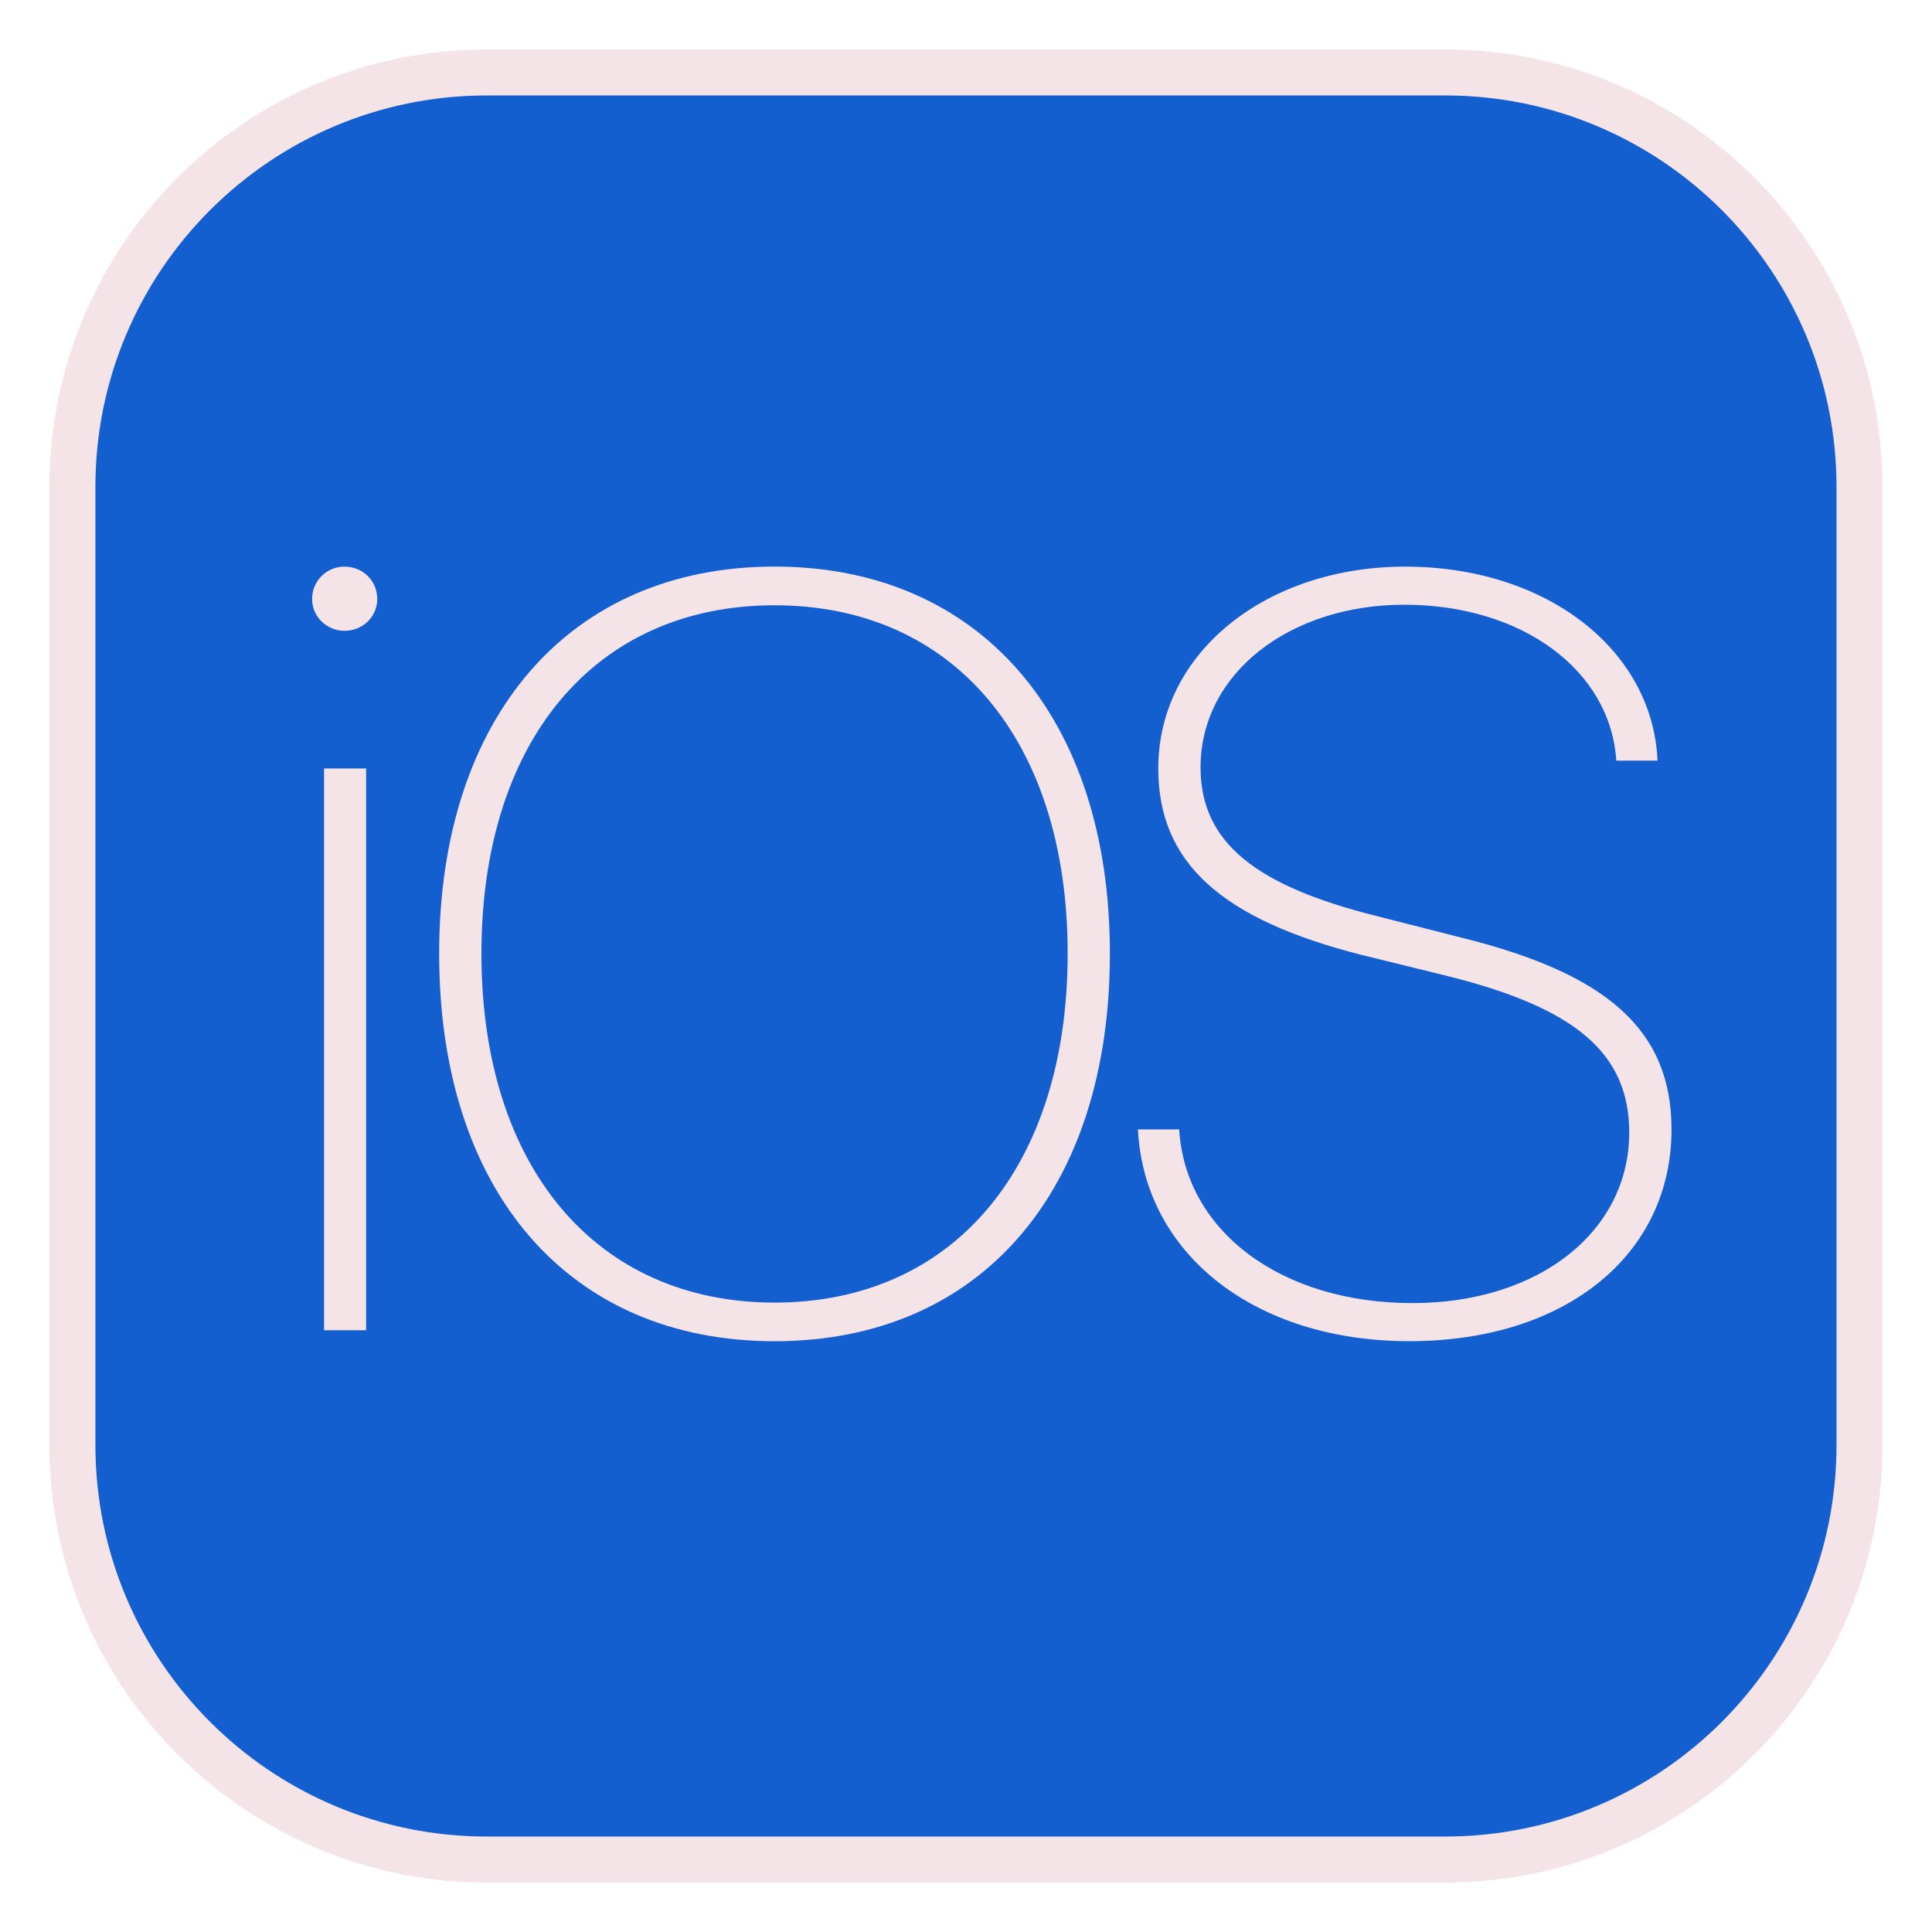 <?xml version="1.0" encoding="UTF-8"?>
<svg xmlns="http://www.w3.org/2000/svg" width="42" height="42" viewBox="0 0 42 42" fill="none">
  <path d="M31.413 1.575H10.586C5.609 1.575 1.574 5.609 1.574 10.586V31.413C1.574 36.39 5.609 40.425 10.586 40.425H31.413C36.39 40.425 40.424 36.39 40.424 31.413V10.586C40.424 5.609 36.39 1.575 31.413 1.575Z" fill="#145FCF" stroke="#F5E4E7"></path>
  <path fill-rule="evenodd" clip-rule="evenodd" d="M7.959 28.918H7.045V16.706H7.959V28.918ZM7.489 13.713C7.104 13.713 6.785 13.407 6.785 13.022C6.785 12.625 7.102 12.318 7.489 12.318C7.886 12.318 8.201 12.624 8.201 13.022C8.201 13.407 7.886 13.713 7.489 13.713Z" fill="#F5E4E7"></path>
  <path fill-rule="evenodd" clip-rule="evenodd" d="M16.838 29.157C12.37 29.157 9.547 25.903 9.547 20.73C9.547 15.584 12.383 12.317 16.838 12.317C21.294 12.317 24.128 15.584 24.128 20.73C24.128 25.903 21.305 29.157 16.838 29.157ZM16.838 13.158C12.949 13.158 10.466 16.094 10.466 20.73C10.466 25.369 12.96 28.317 16.838 28.317C20.727 28.317 23.21 25.369 23.21 20.73C23.21 16.093 20.727 13.158 16.838 13.158Z" fill="#F5E4E7"></path>
  <path fill-rule="evenodd" clip-rule="evenodd" d="M30.634 29.156C27.28 29.156 24.875 27.262 24.738 24.553H25.634C25.771 26.774 27.857 28.328 30.703 28.328C33.48 28.328 35.418 26.751 35.418 24.621C35.418 22.907 34.262 21.922 31.519 21.231L29.581 20.754C26.555 19.982 25.18 18.757 25.18 16.707C25.18 14.156 27.563 12.318 30.545 12.318C33.628 12.318 35.93 14.133 36.033 16.536H35.137C35.012 14.575 33.096 13.146 30.522 13.146C28.06 13.146 26.099 14.621 26.099 16.684C26.099 18.318 27.301 19.258 29.93 19.915L31.756 20.38C34.919 21.162 36.337 22.377 36.337 24.553C36.337 27.262 34.059 29.156 30.634 29.156Z" fill="#F5E4E7"></path>
</svg>
